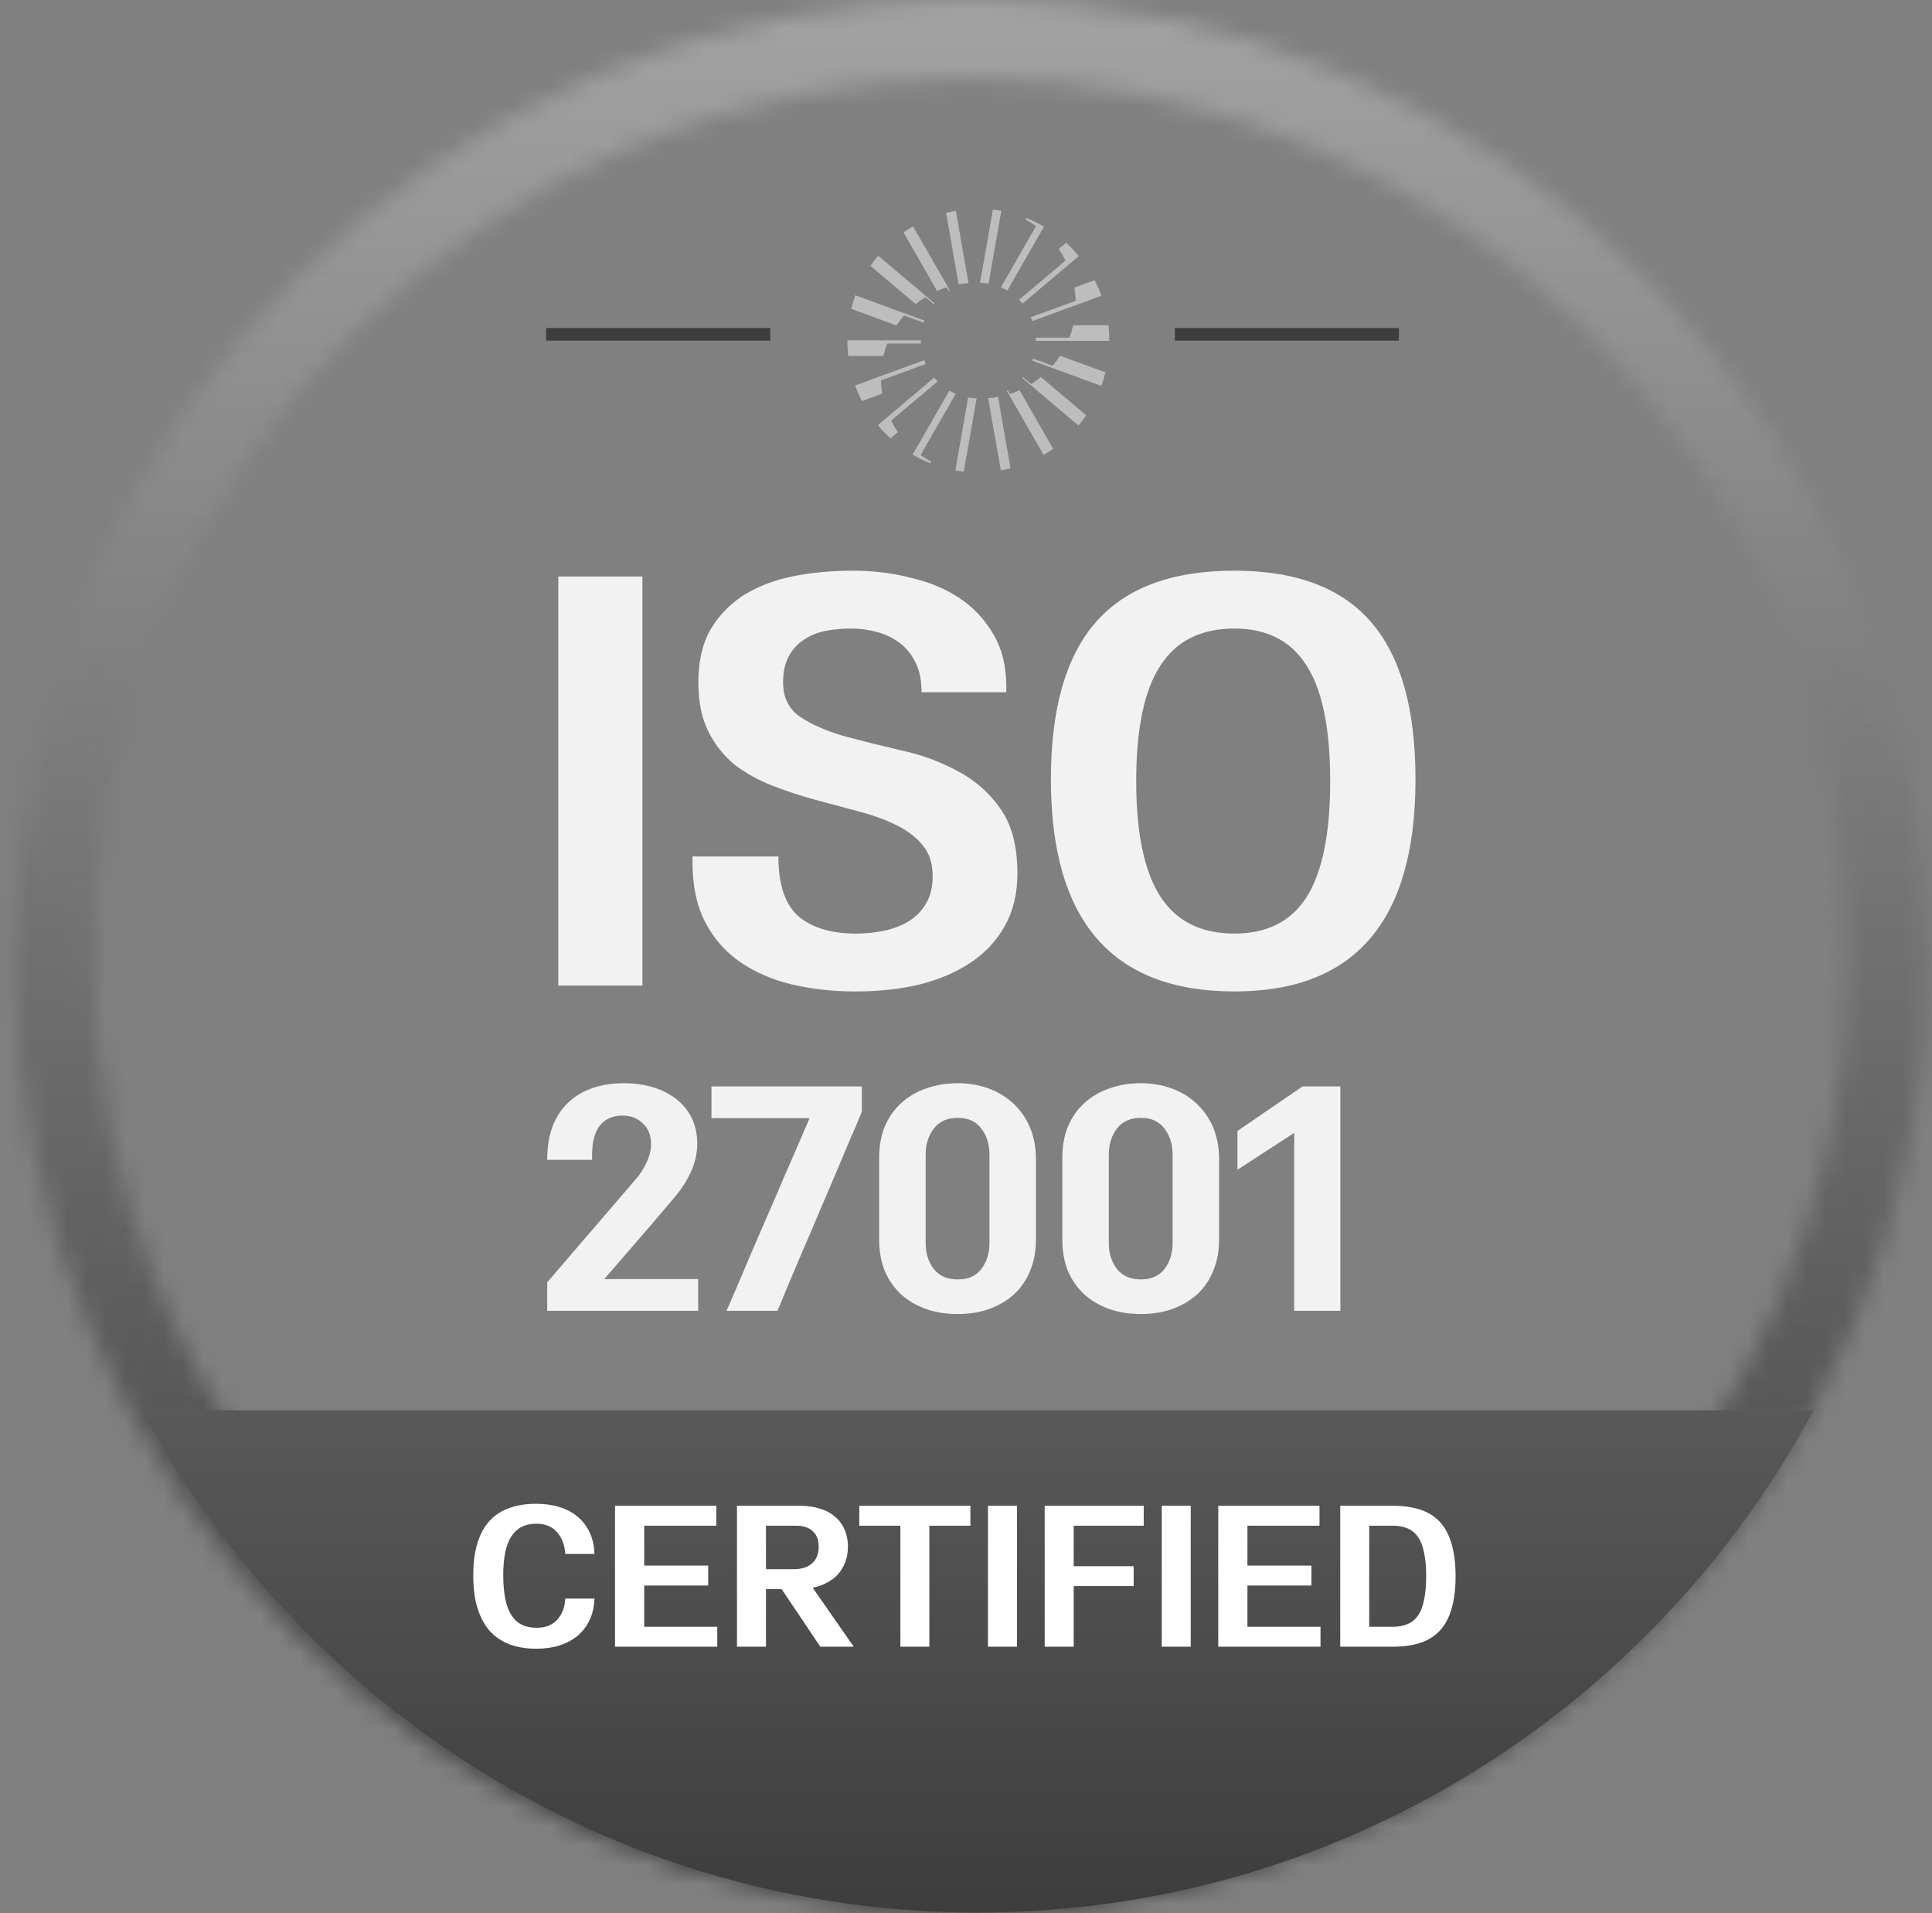 <svg width="100" height="99" viewBox="0 0 100 99" fill="none" xmlns="http://www.w3.org/2000/svg">
<rect x="0" y="0" width="100" height="99" fill="#808080" stroke="none"/>
<mask id="path-1-inside-1_9037_3339" fill="white">
<path d="M50.26 0C77.591 0 99.747 22.156 99.747 49.487C99.747 76.819 77.591 98.975 50.26 98.975C22.929 98.975 0.772 76.818 0.772 49.487C0.773 22.156 22.929 8.24756e-05 50.26 0ZM50.259 4.067C25.174 4.067 4.839 24.402 4.839 49.487C4.839 74.572 25.174 94.907 50.259 94.907C75.343 94.907 95.679 74.572 95.679 49.487C95.679 24.403 75.343 4.068 50.259 4.067Z"/>
</mask>
<path d="M50.26 0V-3.976H50.26L50.26 0ZM99.747 49.487H103.723L103.723 49.487L99.747 49.487ZM50.26 98.975L50.26 102.95H50.26V98.975ZM0.772 49.487L-3.203 49.487V49.487H0.772ZM50.259 4.067L50.259 0.092H50.259V4.067ZM4.839 49.487H0.863V49.487L4.839 49.487ZM50.259 94.907V98.883L50.259 98.883L50.259 94.907ZM95.679 49.487L99.654 49.487V49.487H95.679ZM50.26 0V3.976C75.395 3.976 95.771 24.352 95.771 49.487L99.747 49.487L103.723 49.487C103.723 19.96 79.787 -3.976 50.26 -3.976V0ZM99.747 49.487H95.771C95.771 74.623 75.395 94.999 50.26 94.999V98.975V102.95C79.787 102.95 103.723 79.014 103.723 49.487H99.747ZM50.26 98.975L50.26 94.999C25.124 94.999 4.748 74.623 4.748 49.487H0.772H-3.203C-3.203 79.014 20.733 102.95 50.26 102.95L50.26 98.975ZM0.772 49.487L4.748 49.487C4.748 24.352 25.124 3.976 50.26 3.976L50.26 0L50.26 -3.976C20.733 -3.976 -3.203 19.961 -3.203 49.487L0.772 49.487ZM50.259 4.067V0.092C22.978 0.092 0.863 22.207 0.863 49.487H4.839H8.815C8.815 26.598 27.37 8.043 50.259 8.043V4.067ZM4.839 49.487L0.863 49.487C0.863 76.768 22.978 98.883 50.259 98.883V94.907V90.932C27.37 90.932 8.815 72.376 8.815 49.487L4.839 49.487ZM50.259 94.907L50.259 98.883C77.539 98.883 99.654 76.767 99.654 49.487L95.679 49.487L91.703 49.487C91.703 72.376 73.148 90.931 50.259 90.932L50.259 94.907ZM95.679 49.487H99.654C99.654 22.207 77.539 0.092 50.259 0.092L50.259 4.067L50.259 8.043C73.148 8.043 91.703 26.598 91.703 49.487H95.679Z" fill="url(#paint0_linear_9037_3339)" mask="url(#path-1-inside-1_9037_3339)"/>
<path d="M93.87 72.983C85.562 88.461 69.303 98.976 50.604 98.976C31.905 98.975 15.646 88.461 7.338 72.983H93.87Z" fill="url(#paint1_linear_9037_3339)"/>
<path d="M28.897 51.006V29.835H33.252V51.006H28.897ZM40.29 44.322C40.29 45.794 40.643 46.832 41.349 47.437C42.055 48.022 43.043 48.314 44.313 48.314C44.817 48.314 45.301 48.264 45.765 48.163C46.248 48.062 46.672 47.901 47.035 47.679C47.418 47.437 47.72 47.125 47.942 46.742C48.164 46.359 48.275 45.895 48.275 45.35C48.275 44.685 48.103 44.151 47.761 43.748C47.418 43.324 46.954 42.971 46.37 42.689C45.805 42.407 45.16 42.175 44.434 41.993C43.708 41.792 42.962 41.59 42.196 41.389C41.45 41.187 40.714 40.945 39.988 40.663C39.262 40.38 38.607 40.017 38.022 39.574C37.458 39.11 37.004 38.535 36.661 37.85C36.318 37.164 36.147 36.318 36.147 35.309C36.147 34.241 36.349 33.344 36.752 32.618C37.175 31.892 37.74 31.297 38.446 30.833C39.171 30.37 40.018 30.037 40.986 29.835C41.974 29.634 43.033 29.533 44.162 29.533C45.19 29.533 46.178 29.654 47.126 29.896C48.093 30.117 48.94 30.47 49.666 30.954C50.392 31.438 50.977 32.063 51.42 32.829C51.864 33.575 52.086 34.473 52.086 35.521V35.824H47.7C47.7 35.219 47.599 34.715 47.398 34.311C47.196 33.888 46.924 33.545 46.581 33.283C46.238 33.021 45.845 32.829 45.402 32.708C44.958 32.587 44.504 32.527 44.041 32.527C43.597 32.527 43.164 32.567 42.74 32.648C42.317 32.729 41.944 32.88 41.621 33.102C41.299 33.303 41.036 33.586 40.835 33.948C40.633 34.311 40.532 34.765 40.532 35.309C40.532 36.096 40.825 36.691 41.41 37.094C42.014 37.497 42.77 37.83 43.678 38.092C44.585 38.334 45.553 38.576 46.581 38.818C47.63 39.039 48.608 39.392 49.515 39.876C50.422 40.34 51.168 40.985 51.753 41.812C52.358 42.639 52.66 43.768 52.66 45.199C52.66 46.227 52.449 47.125 52.025 47.891C51.602 48.657 51.017 49.292 50.271 49.796C49.525 50.3 48.638 50.684 47.609 50.946C46.601 51.188 45.492 51.309 44.283 51.309C43.113 51.309 42.014 51.188 40.986 50.946C39.978 50.704 39.091 50.321 38.325 49.796C37.558 49.272 36.953 48.587 36.51 47.74C36.066 46.893 35.844 45.855 35.844 44.625V44.322H40.29ZM54.394 40.33C54.394 36.681 55.17 33.969 56.723 32.194C58.275 30.42 60.665 29.533 63.891 29.533C67.076 29.533 69.436 30.42 70.968 32.194C72.5 33.969 73.266 36.681 73.266 40.33C73.266 47.649 70.141 51.309 63.891 51.309C57.56 51.309 54.394 47.649 54.394 40.33ZM58.81 40.421C58.81 43.102 59.223 45.088 60.05 46.379C60.876 47.669 62.157 48.314 63.891 48.314C65.584 48.314 66.835 47.679 67.641 46.409C68.448 45.119 68.851 43.123 68.851 40.421C68.851 37.719 68.448 35.733 67.641 34.463C66.835 33.172 65.584 32.527 63.891 32.527C62.157 32.527 60.876 33.172 60.05 34.463C59.223 35.733 58.81 37.719 58.81 40.421Z" fill="#F2F2F2"/>
<path d="M28.323 66.362L32.886 61.051C33.129 60.775 33.323 60.476 33.467 60.155C33.622 59.824 33.699 59.508 33.699 59.21C33.699 58.767 33.561 58.413 33.284 58.148C33.008 57.871 32.654 57.733 32.222 57.733C31.968 57.733 31.741 57.777 31.542 57.865C31.354 57.954 31.193 58.076 31.061 58.23C30.939 58.385 30.845 58.568 30.779 58.778C30.712 58.977 30.673 59.193 30.662 59.425C30.662 59.469 30.657 59.569 30.646 59.724C30.646 59.879 30.646 59.978 30.646 60.023H28.323C28.323 59.359 28.417 58.778 28.605 58.28C28.804 57.782 29.075 57.373 29.418 57.052C29.772 56.721 30.192 56.471 30.679 56.306C31.166 56.14 31.702 56.057 32.288 56.057C32.842 56.057 33.35 56.129 33.815 56.272C34.28 56.416 34.678 56.621 35.01 56.886C35.353 57.152 35.618 57.478 35.806 57.865C35.995 58.253 36.089 58.69 36.089 59.176C36.089 59.674 35.983 60.155 35.773 60.62C35.563 61.085 35.276 61.533 34.91 61.964C34.8 62.097 34.65 62.274 34.462 62.495C34.274 62.717 34.125 62.894 34.014 63.026L31.276 66.196H36.138V67.838H28.323V66.362ZM37.605 67.838C37.771 67.451 37.97 66.992 38.203 66.461C38.435 65.919 38.678 65.344 38.933 64.735C39.198 64.127 39.469 63.502 39.746 62.86C40.033 62.208 40.304 61.577 40.559 60.968C40.824 60.36 41.073 59.79 41.306 59.259C41.538 58.717 41.737 58.253 41.903 57.865H36.825V56.223H44.608V57.534C44.442 57.943 44.237 58.424 43.994 58.977C43.761 59.53 43.513 60.122 43.247 60.753C42.982 61.383 42.705 62.031 42.417 62.694C42.141 63.358 41.864 64.005 41.588 64.636C41.322 65.255 41.073 65.842 40.841 66.395C40.609 66.948 40.41 67.429 40.244 67.838H37.605ZM45.505 59.923C45.505 59.304 45.605 58.756 45.804 58.28C46.014 57.794 46.302 57.39 46.667 57.069C47.032 56.737 47.464 56.488 47.961 56.322C48.459 56.145 48.996 56.057 49.571 56.057C50.135 56.057 50.661 56.145 51.148 56.322C51.645 56.499 52.077 56.759 52.442 57.102C52.807 57.434 53.094 57.843 53.305 58.33C53.515 58.817 53.62 59.376 53.62 60.006V64.138C53.62 64.757 53.515 65.311 53.305 65.797C53.106 66.273 52.824 66.677 52.458 67.009C52.093 67.33 51.662 67.579 51.164 67.755C50.677 67.921 50.146 68.004 49.571 68.004C48.996 68.004 48.459 67.921 47.961 67.755C47.464 67.579 47.032 67.33 46.667 67.009C46.302 66.677 46.014 66.273 45.804 65.797C45.605 65.311 45.505 64.757 45.505 64.138V59.923ZM49.571 66.212C50.113 66.212 50.522 66.03 50.799 65.665C51.075 65.3 51.214 64.852 51.214 64.321V59.757C51.214 59.226 51.075 58.778 50.799 58.413C50.522 58.037 50.113 57.849 49.571 57.849C49.029 57.849 48.614 58.037 48.327 58.413C48.05 58.778 47.912 59.226 47.912 59.757V64.321C47.912 64.852 48.05 65.3 48.327 65.665C48.614 66.03 49.029 66.212 49.571 66.212ZM54.986 59.923C54.986 59.304 55.085 58.756 55.284 58.28C55.494 57.794 55.782 57.39 56.147 57.069C56.512 56.737 56.944 56.488 57.441 56.322C57.939 56.145 58.476 56.057 59.051 56.057C59.615 56.057 60.141 56.145 60.627 56.322C61.125 56.499 61.557 56.759 61.922 57.102C62.287 57.434 62.575 57.843 62.785 58.33C62.995 58.817 63.1 59.376 63.1 60.006V64.138C63.1 64.757 62.995 65.311 62.785 65.797C62.586 66.273 62.303 66.677 61.938 67.009C61.573 67.33 61.142 67.579 60.644 67.755C60.157 67.921 59.626 68.004 59.051 68.004C58.476 68.004 57.939 67.921 57.441 67.755C56.944 67.579 56.512 67.33 56.147 67.009C55.782 66.677 55.494 66.273 55.284 65.797C55.085 65.311 54.986 64.757 54.986 64.138V59.923ZM59.051 66.212C59.593 66.212 60.002 66.03 60.279 65.665C60.556 65.3 60.694 64.852 60.694 64.321V59.757C60.694 59.226 60.556 58.778 60.279 58.413C60.002 58.037 59.593 57.849 59.051 57.849C58.509 57.849 58.094 58.037 57.806 58.413C57.53 58.778 57.392 59.226 57.392 59.757V64.321C57.392 64.852 57.53 65.3 57.806 65.665C58.094 66.03 58.509 66.212 59.051 66.212ZM66.988 58.629L64.051 60.537V58.529L67.419 56.223H69.377V67.838H66.988V58.629Z" fill="#F2F2F2"/>
<path d="M30.768 82.729C30.754 83.146 30.67 83.517 30.518 83.844C30.365 84.163 30.156 84.434 29.892 84.656C29.628 84.872 29.316 85.038 28.955 85.156C28.594 85.268 28.198 85.323 27.767 85.323C27.253 85.323 26.795 85.25 26.392 85.104C25.989 84.952 25.645 84.722 25.36 84.417C25.083 84.104 24.867 83.708 24.715 83.229C24.569 82.75 24.496 82.18 24.496 81.52C24.496 80.874 24.569 80.319 24.715 79.853C24.86 79.381 25.072 78.996 25.35 78.697C25.628 78.398 25.968 78.18 26.371 78.041C26.774 77.895 27.232 77.822 27.746 77.822C28.184 77.822 28.583 77.877 28.944 77.989C29.312 78.1 29.628 78.266 29.892 78.489C30.156 78.704 30.365 78.975 30.518 79.301C30.67 79.621 30.754 79.992 30.768 80.416H29.257C29.229 79.951 29.087 79.576 28.83 79.291C28.58 78.999 28.222 78.853 27.757 78.853C27.187 78.853 26.76 79.069 26.475 79.499C26.191 79.923 26.048 80.593 26.048 81.51C26.048 82.448 26.187 83.139 26.465 83.583C26.743 84.021 27.177 84.24 27.767 84.24C28.233 84.24 28.59 84.101 28.84 83.823C29.097 83.545 29.236 83.18 29.257 82.729H30.768ZM31.833 77.926H37.074V78.957H33.344V81.02H36.657V82.052H33.344V84.188H37.126V85.219H31.833V77.926ZM39.647 81.208H41.084C41.487 81.208 41.803 81.107 42.032 80.906C42.262 80.704 42.376 80.416 42.376 80.041C42.376 79.687 42.272 79.419 42.064 79.239C41.862 79.051 41.581 78.957 41.22 78.957H39.647V81.208ZM41.428 77.926C41.775 77.926 42.098 77.971 42.397 78.061C42.703 78.145 42.963 78.277 43.178 78.457C43.401 78.631 43.574 78.853 43.699 79.124C43.824 79.388 43.887 79.697 43.887 80.052C43.887 80.343 43.842 80.607 43.751 80.843C43.661 81.079 43.536 81.288 43.376 81.468C43.217 81.642 43.026 81.788 42.803 81.906C42.581 82.024 42.334 82.111 42.064 82.166L44.189 85.219H42.459L40.459 82.239H39.647V85.219H38.146V77.926H41.428ZM46.603 78.957H44.477V77.926H50.228V78.957H48.103V85.219H46.603V78.957ZM51.138 85.219V77.926H52.639V85.219H51.138ZM54.073 77.926H59.199V78.957H55.574V81.052H58.678V82.083H55.574V85.219H54.073V77.926ZM60.132 85.219V77.926H61.632V85.219H60.132ZM63.057 77.926H68.297V78.957H64.567V81.02H67.88V82.052H64.567V84.188H68.349V85.219H63.057V77.926ZM69.37 77.926H72.089C72.631 77.926 73.103 77.992 73.506 78.124C73.916 78.256 74.256 78.468 74.527 78.76C74.798 79.051 74.999 79.43 75.131 79.895C75.27 80.354 75.34 80.913 75.34 81.573C75.34 82.232 75.27 82.795 75.131 83.26C74.999 83.719 74.798 84.094 74.527 84.385C74.256 84.677 73.916 84.889 73.506 85.021C73.103 85.153 72.631 85.219 72.089 85.219H69.37V77.926ZM70.87 84.188H72.089C72.395 84.188 72.655 84.139 72.87 84.042C73.093 83.945 73.273 83.792 73.412 83.583C73.551 83.375 73.652 83.104 73.714 82.771C73.784 82.437 73.819 82.038 73.819 81.573C73.819 81.1 73.784 80.701 73.714 80.374C73.652 80.041 73.551 79.77 73.412 79.562C73.273 79.353 73.093 79.201 72.87 79.103C72.655 79.006 72.395 78.957 72.089 78.957H70.87V84.188Z" fill="white"/>
<path d="M53.074 11.361C53.265 11.463 53.449 11.577 53.625 11.703L51.806 14.872C51.916 14.92 52.022 14.973 52.126 15.033L52.136 15.04L54.038 11.726C53.743 11.554 53.436 11.405 53.119 11.278L53.074 11.361Z" fill="#BDBDBD"/>
<path d="M54.796 12.891C54.928 13.08 55.046 13.279 55.151 13.485L52.748 15.514C52.811 15.578 52.871 15.644 52.927 15.712L55.84 13.252C55.636 13.007 55.416 12.778 55.181 12.564L54.796 12.891Z" fill="#BDBDBD"/>
<path d="M56.662 14.498L55.61 14.883C55.648 15.109 55.67 15.337 55.676 15.566L53.358 16.415C53.387 16.481 53.413 16.547 53.438 16.615L57.012 15.305C56.913 15.029 56.796 14.76 56.662 14.498Z" fill="#BDBDBD"/>
<path d="M55.549 16.832C55.498 17.051 55.432 17.265 55.352 17.475H53.609C53.612 17.529 53.614 17.584 53.614 17.639H57.417C57.417 17.369 57.402 17.099 57.37 16.831L55.549 16.832Z" fill="#BDBDBD"/>
<path d="M57.004 19.972C57.088 19.741 57.16 19.507 57.218 19.268L54.873 18.41C54.754 18.591 54.623 18.764 54.481 18.928L53.466 18.556C53.455 18.592 53.442 18.627 53.43 18.663L57.004 19.972Z" fill="#BDBDBD"/>
<path d="M53.879 19.515C53.719 19.646 53.551 19.767 53.377 19.876L52.948 19.514C52.935 19.53 52.922 19.546 52.909 19.561L55.823 22.021C55.963 21.853 56.096 21.677 56.222 21.494L53.879 19.515Z" fill="#BDBDBD"/>
<path d="M54.511 23.225L52.773 20.196C52.611 20.269 52.445 20.333 52.276 20.387L52.166 20.196L52.113 20.227L54.015 23.541C54.185 23.443 54.35 23.337 54.511 23.225Z" fill="#BDBDBD"/>
<path d="M51.657 20.543C51.489 20.572 51.319 20.593 51.148 20.605L51.804 24.345C51.973 24.315 52.14 24.279 52.306 24.236L51.657 20.543Z" fill="#BDBDBD"/>
<path d="M50.549 20.619C50.401 20.615 50.254 20.599 50.109 20.573L49.448 24.343C49.593 24.369 49.739 24.39 49.885 24.406L50.549 20.619Z" fill="#BDBDBD"/>
<path d="M48.204 23.892C48.012 23.79 47.827 23.676 47.65 23.55L49.47 20.379C49.361 20.332 49.254 20.278 49.151 20.218L49.14 20.212L47.238 23.526C47.533 23.698 47.84 23.848 48.157 23.974L48.204 23.892Z" fill="#BDBDBD"/>
<path d="M46.481 22.363C46.348 22.173 46.23 21.975 46.126 21.768L48.529 19.739C48.467 19.675 48.407 19.61 48.35 19.541L45.436 22.002C45.639 22.246 45.859 22.476 46.094 22.689L46.481 22.363Z" fill="#BDBDBD"/>
<path d="M44.613 20.755L45.665 20.37C45.627 20.144 45.605 19.916 45.599 19.688L47.917 18.838C47.888 18.773 47.861 18.706 47.837 18.638L44.263 19.948C44.363 20.224 44.48 20.494 44.613 20.755Z" fill="#BDBDBD"/>
<path d="M45.727 18.421C45.778 18.202 45.844 17.987 45.924 17.778H47.667C47.664 17.723 47.663 17.669 47.663 17.614H43.859C43.859 17.884 43.874 18.153 43.906 18.421L45.727 18.421Z" fill="#BDBDBD"/>
<path d="M44.272 15.281C44.188 15.512 44.117 15.747 44.058 15.985L46.403 16.843C46.522 16.662 46.653 16.489 46.795 16.325L47.81 16.696C47.822 16.66 47.834 16.625 47.847 16.59L44.272 15.281Z" fill="#BDBDBD"/>
<path d="M47.398 15.738C47.557 15.607 47.725 15.487 47.9 15.377L48.328 15.739C48.341 15.723 48.354 15.708 48.367 15.692L45.454 13.232C45.314 13.4 45.181 13.576 45.055 13.76L47.398 15.738Z" fill="#BDBDBD"/>
<path d="M46.764 12.028L48.502 15.057C48.664 14.984 48.83 14.92 48.999 14.866L49.109 15.057C49.127 15.047 49.144 15.037 49.162 15.026L47.26 11.713C47.091 11.811 46.926 11.916 46.764 12.028Z" fill="#BDBDBD"/>
<path d="M49.619 14.712C49.788 14.682 49.958 14.661 50.129 14.649L49.474 10.908C49.305 10.938 49.137 10.974 48.971 11.017L49.619 14.712Z" fill="#BDBDBD"/>
<path d="M50.727 14.634C50.875 14.639 51.022 14.654 51.167 14.68L51.828 10.912C51.683 10.885 51.538 10.864 51.391 10.848L50.727 14.634Z" fill="#BDBDBD"/>
<path d="M28.27 17.301L39.868 17.301" stroke="#3D3D3D" stroke-width="0.651"/>
<path d="M60.81 17.301L72.407 17.301" stroke="#3D3D3D" stroke-width="0.651"/>
<defs>
<linearGradient id="paint0_linear_9037_3339" x1="50.26" y1="0" x2="50.26" y2="98.975" gradientUnits="userSpaceOnUse">
<stop stop-color="#A3A3A3"/>
<stop offset="1" stop-color="#3D3D3D"/>
</linearGradient>
<linearGradient id="paint1_linear_9037_3339" x1="50.604" y1="72.983" x2="50.604" y2="98.976" gradientUnits="userSpaceOnUse">
<stop stop-color="#595959"/>
<stop offset="1" stop-color="#3D3D3D"/>
</linearGradient>
</defs>
</svg>
